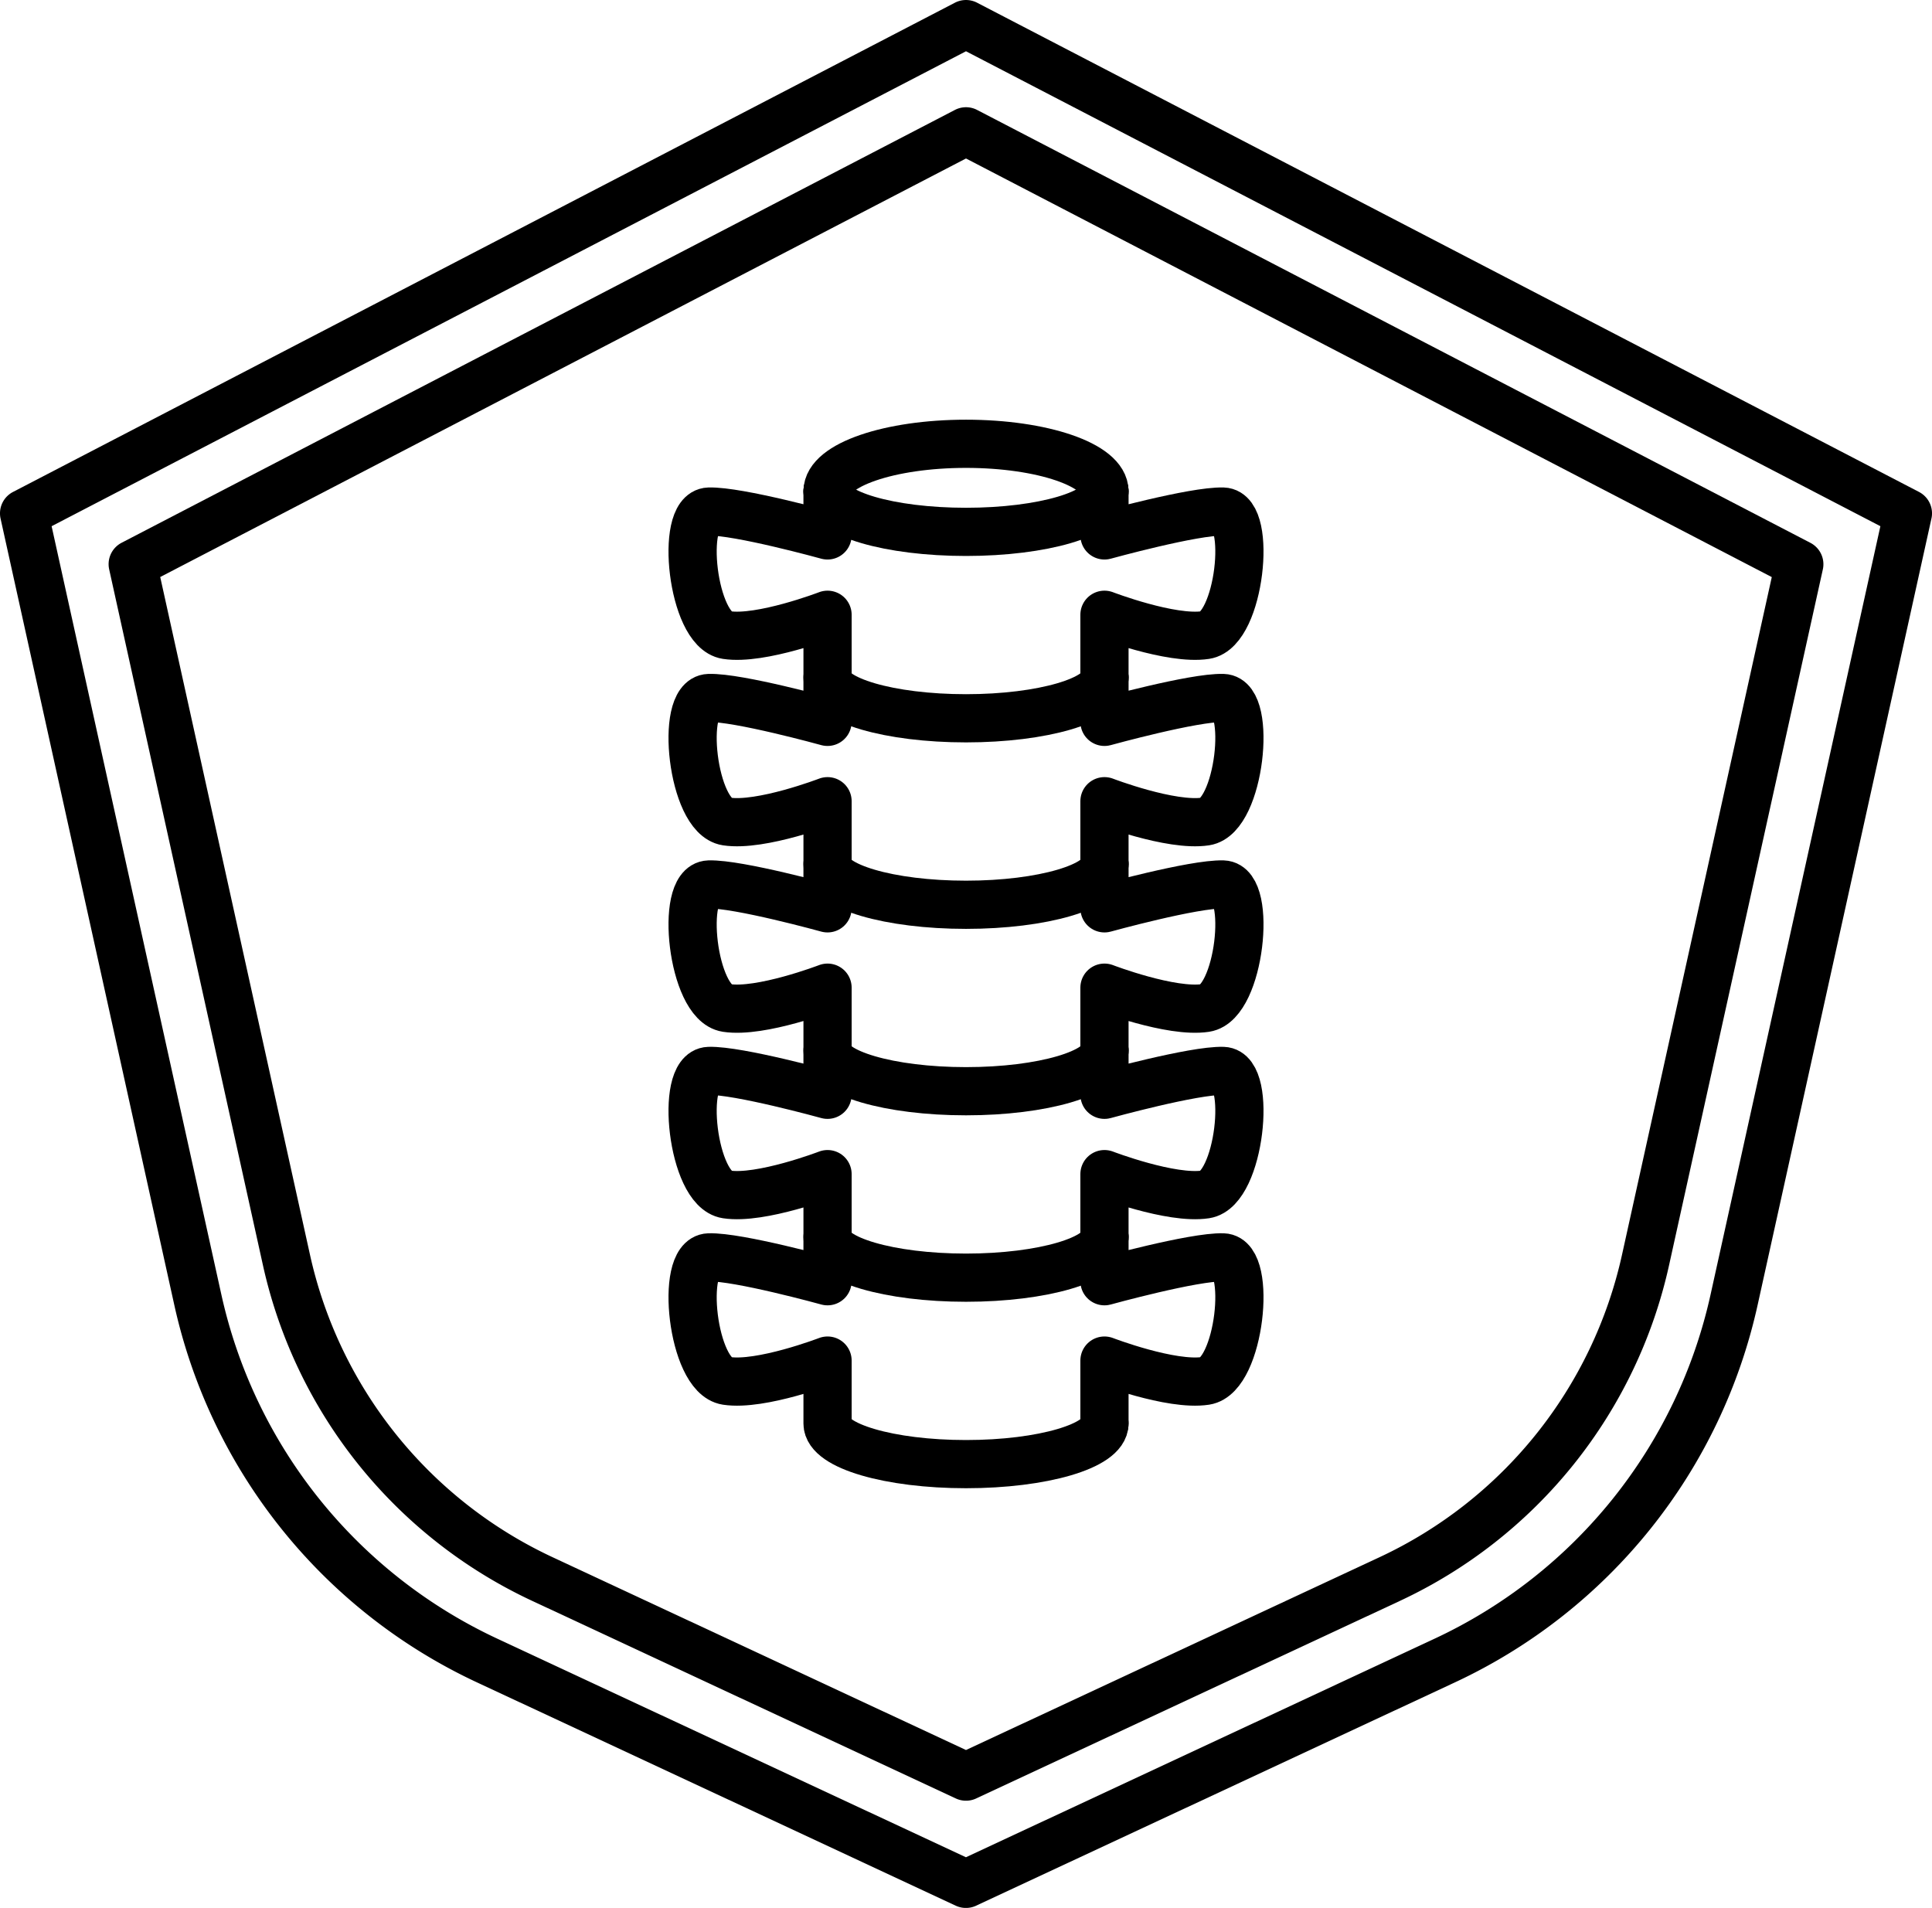 <svg id="dzien_3" data-name="dzien 3" xmlns="http://www.w3.org/2000/svg" xmlns:xlink="http://www.w3.org/1999/xlink" width="137.686" height="135.973" viewBox="0 0 137.686 135.973">
  <defs>
    <clipPath id="clip-path">
      <rect id="Rectangle_123" data-name="Rectangle 123" width="137.686" height="135.973" fill="none"/>
    </clipPath>
  </defs>
  <g id="Group_1147" data-name="Group 1147" clip-path="url(#clip-path)">
    <path id="Path_341" data-name="Path 341" d="M68.843,134.256l34.128-15.918a37.22,37.22,0,0,0,20.61-25.7l12.388-56.054L68.843,1.718,1.717,36.585,14.1,92.639a37.22,37.22,0,0,0,20.61,25.7l34.128,15.918" fill="none" stroke="#000" stroke-linecap="round" stroke-linejoin="round" stroke-width="3.435"/>
    <path id="Path_342" data-name="Path 342" d="M78.711,101.454c0,1.6-4.418,2.891-9.867,2.891s-9.868-1.294-9.868-2.891V96.965s-4.748,1.823-7.2,1.446-3.33-8.737-1.255-8.8,8.454,1.7,8.454,1.7V88.166" fill="none" stroke="#000" stroke-linecap="round" stroke-linejoin="round" stroke-width="3.435"/>
    <path id="Path_343" data-name="Path 343" d="M78.711,101.454V96.965s4.748,1.823,7.2,1.446,3.33-8.737,1.256-8.8-8.455,1.7-8.455,1.7V88.166" fill="none" stroke="#000" stroke-linecap="round" stroke-linejoin="round" stroke-width="3.435"/>
    <path id="Path_344" data-name="Path 344" d="M78.711,88.166c0,1.6-4.418,2.891-9.867,2.891s-9.868-1.294-9.868-2.891V83.677s-4.748,1.823-7.2,1.446-3.33-8.737-1.255-8.8,8.454,1.7,8.454,1.7V74.878" fill="none" stroke="#000" stroke-linecap="round" stroke-linejoin="round" stroke-width="3.435"/>
    <path id="Path_345" data-name="Path 345" d="M78.711,88.166V83.677s4.748,1.823,7.2,1.446,3.33-8.737,1.256-8.8-8.455,1.7-8.455,1.7V74.878" fill="none" stroke="#000" stroke-linecap="round" stroke-linejoin="round" stroke-width="3.435"/>
    <path id="Path_346" data-name="Path 346" d="M78.711,74.878c0,1.6-4.418,2.891-9.867,2.891s-9.868-1.294-9.868-2.891V70.389s-4.748,1.823-7.2,1.446-3.33-8.737-1.255-8.8,8.454,1.7,8.454,1.7V61.59" fill="none" stroke="#000" stroke-linecap="round" stroke-linejoin="round" stroke-width="3.435"/>
    <path id="Path_347" data-name="Path 347" d="M78.711,74.878V70.389s4.748,1.823,7.2,1.446,3.33-8.737,1.256-8.8-8.455,1.7-8.455,1.7V61.59" fill="none" stroke="#000" stroke-linecap="round" stroke-linejoin="round" stroke-width="3.435"/>
    <path id="Path_348" data-name="Path 348" d="M78.711,61.59c0,1.6-4.418,2.891-9.867,2.891s-9.868-1.294-9.868-2.891V57.1s-4.748,1.823-7.2,1.445-3.33-8.736-1.255-8.8,8.454,1.7,8.454,1.7V48.3" fill="none" stroke="#000" stroke-linecap="round" stroke-linejoin="round" stroke-width="3.435"/>
    <path id="Path_349" data-name="Path 349" d="M78.711,61.59V57.1s4.748,1.823,7.2,1.445,3.33-8.736,1.256-8.8-8.455,1.7-8.455,1.7V48.3" fill="none" stroke="#000" stroke-linecap="round" stroke-linejoin="round" stroke-width="3.435"/>
    <path id="Path_350" data-name="Path 350" d="M78.711,48.3c0,1.6-4.418,2.891-9.867,2.891S58.976,49.9,58.976,48.3V43.813s-4.748,1.823-7.2,1.446-3.33-8.737-1.255-8.8,8.454,1.7,8.454,1.7V35.014" fill="none" stroke="#000" stroke-linecap="round" stroke-linejoin="round" stroke-width="3.435"/>
    <path id="Path_351" data-name="Path 351" d="M78.711,48.3V43.813s4.748,1.823,7.2,1.446,3.33-8.737,1.256-8.8-8.455,1.7-8.455,1.7V35.014" fill="none" stroke="#000" stroke-linecap="round" stroke-linejoin="round" stroke-width="3.435"/>
    <path id="Path_352" data-name="Path 352" d="M78.711,35.014c0,1.6-4.418,2.891-9.867,2.891s-9.868-1.294-9.868-2.891" fill="none" stroke="#000" stroke-linecap="round" stroke-linejoin="round" stroke-width="3.435"/>
    <path id="Path_353" data-name="Path 353" d="M78.711,35.014c0-1.87-4.418-3.386-9.867-3.386s-9.868,1.516-9.868,3.386" fill="none" stroke="#000" stroke-linecap="round" stroke-linejoin="round" stroke-width="3.435"/>
    <path id="Path_354" data-name="Path 354" d="M68.843,126.615,38.65,112.533A32.931,32.931,0,0,1,20.416,89.8L9.457,40.206,68.843,9.359,104.336,27.8l23.893,12.411L117.27,89.8a32.931,32.931,0,0,1-18.234,22.737L68.843,126.615" fill="none" stroke="#000" stroke-linecap="round" stroke-linejoin="round" stroke-width="3.435"/>
  </g>
</svg>
